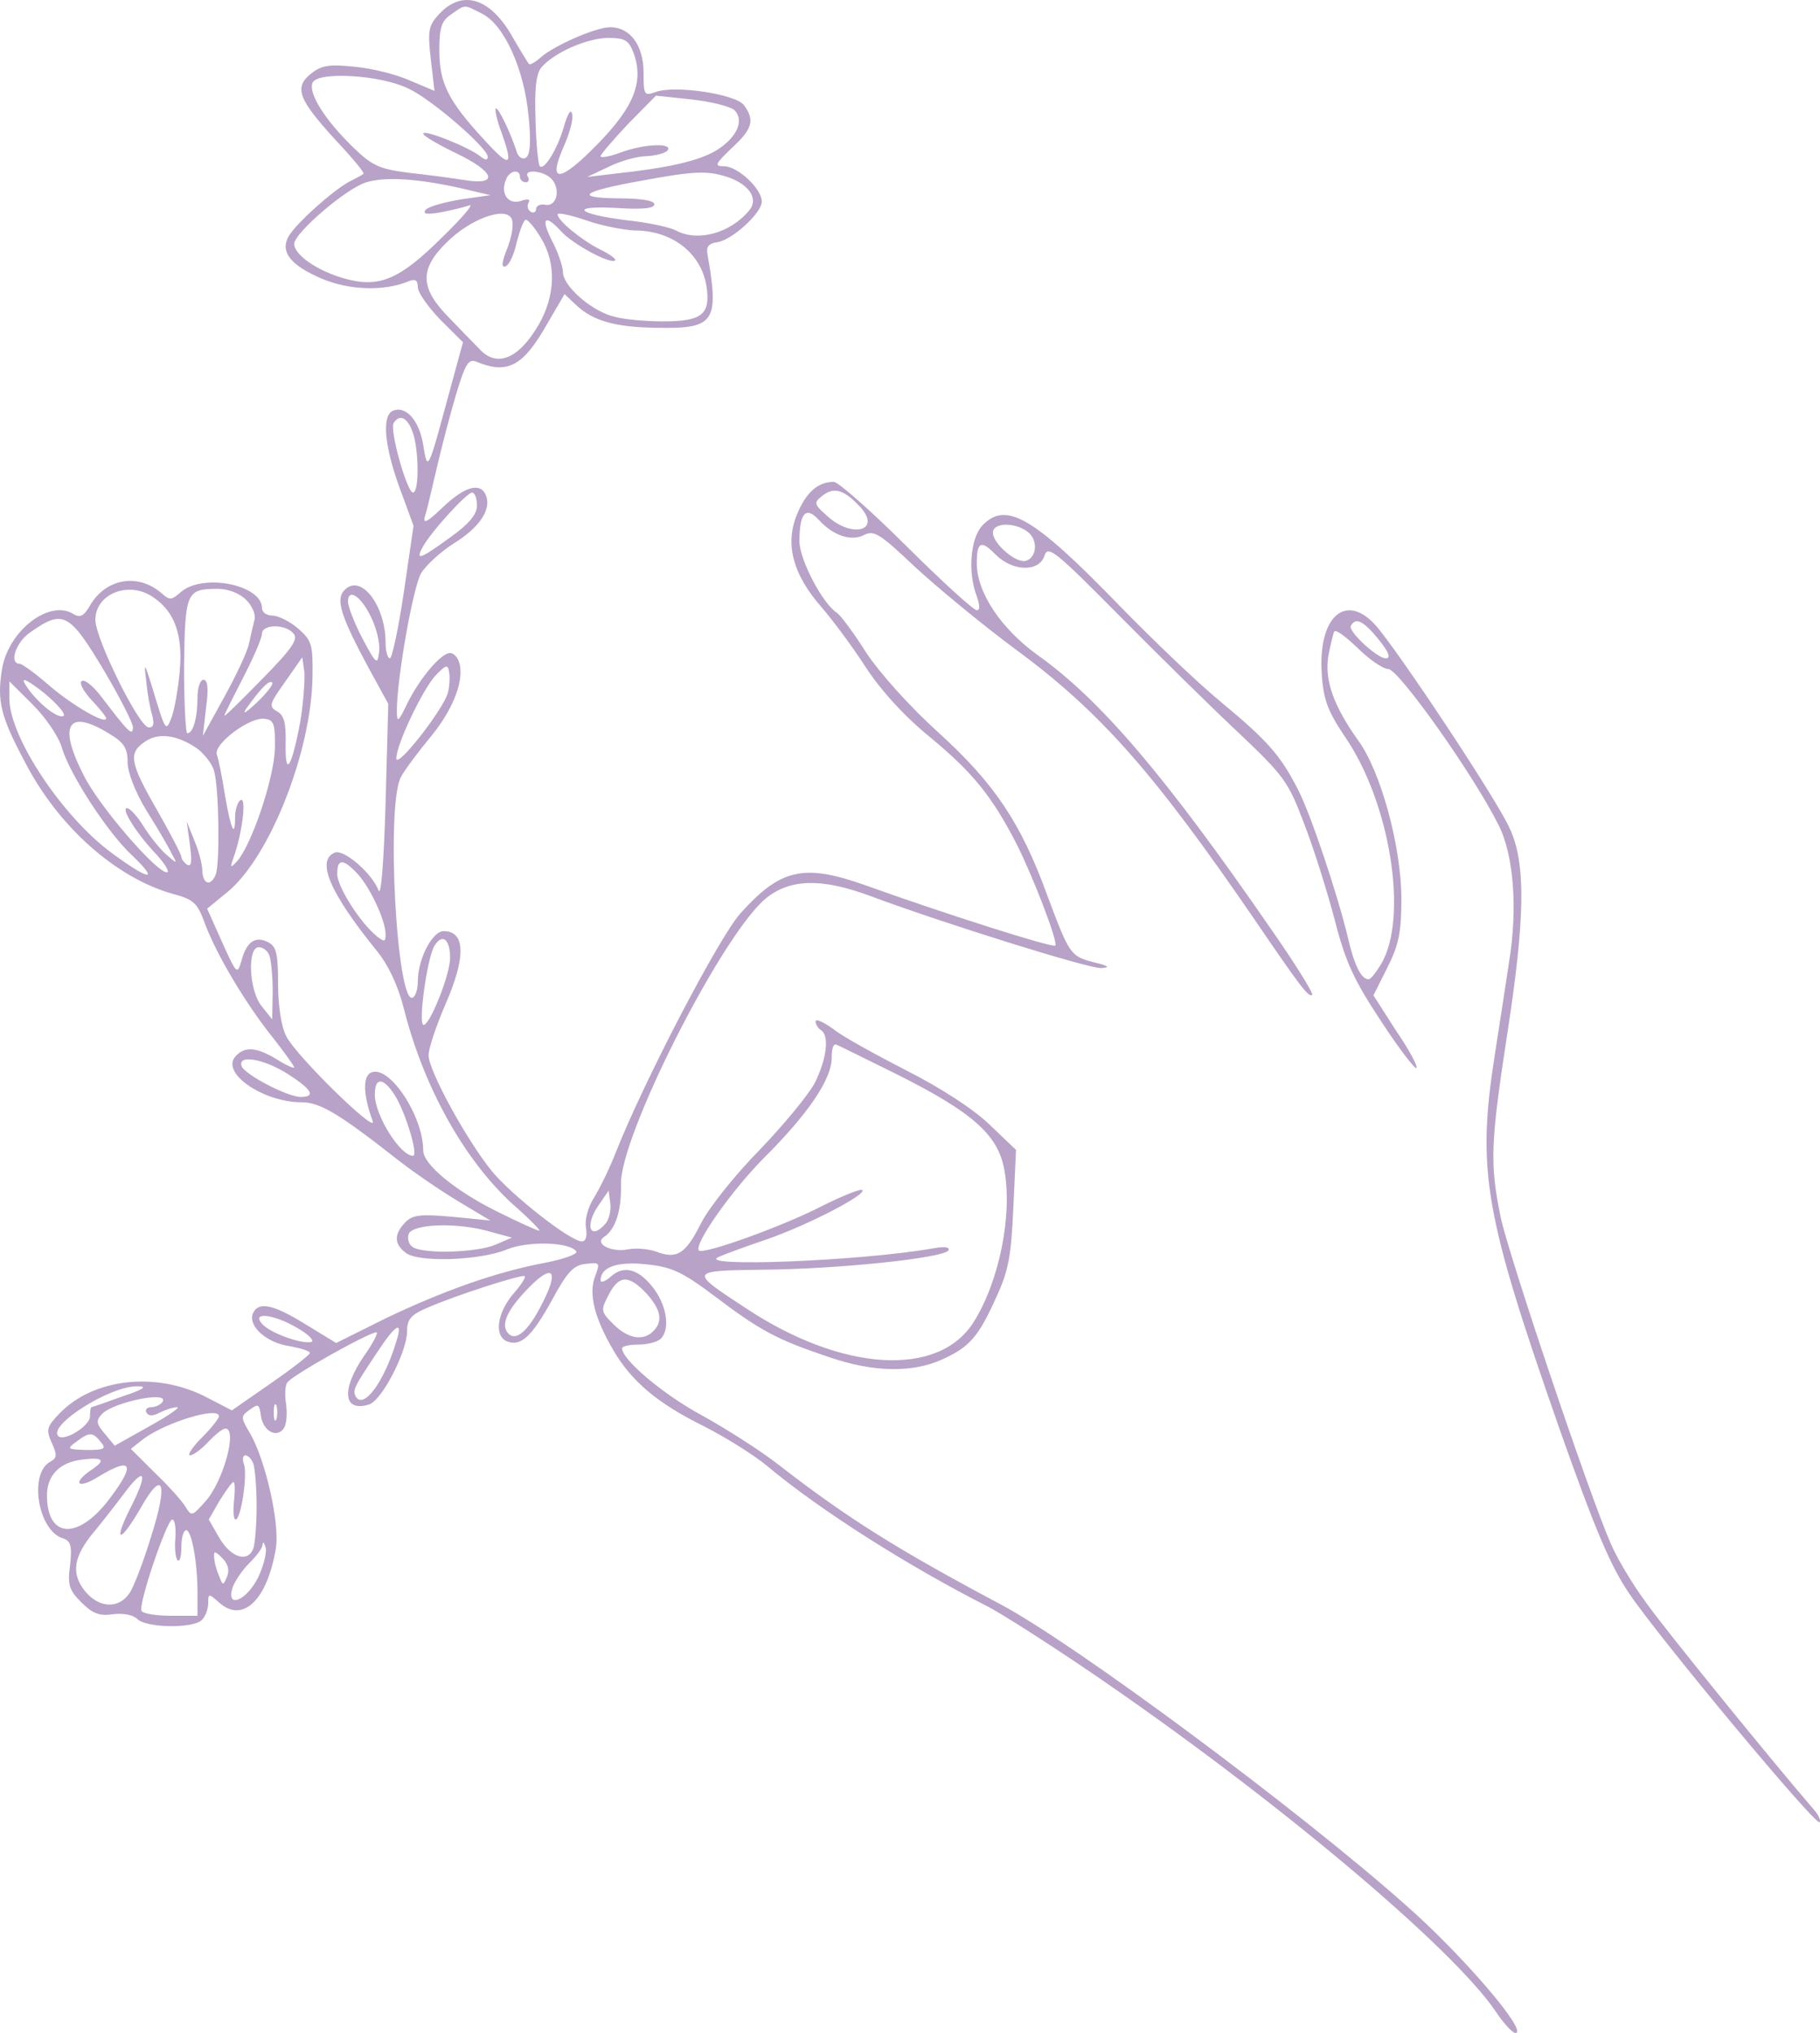 <svg width="137" height="153" viewBox="0 0 137 153" fill="none" xmlns="http://www.w3.org/2000/svg">
<path d="M33.071 1.041C32.261 1.927 32.181 2.249 32.423 4.423L32.706 6.838L30.886 6.073C29.915 5.63 28.054 5.147 26.719 5.027C24.777 4.825 24.21 4.906 23.401 5.55C22.107 6.596 22.471 7.482 25.262 10.541C26.517 11.87 27.447 12.997 27.366 13.077C27.285 13.158 26.759 13.44 26.274 13.681C25.02 14.366 22.228 16.861 21.702 17.827C21.095 18.954 21.864 19.961 24.21 20.967C26.314 21.853 28.904 21.933 30.765 21.168C31.25 20.967 31.452 21.088 31.452 21.611C31.452 22.014 32.221 23.101 33.152 24.067L34.851 25.757L33.718 29.904C32.221 35.459 32.181 35.539 31.857 33.486C31.574 31.675 30.562 30.507 29.591 30.91C28.742 31.232 28.904 33.486 30.077 36.706L31.129 39.565L30.401 44.556C29.996 47.293 29.51 49.547 29.349 49.547C29.187 49.547 29.025 49.024 29.025 48.38C29.025 45.562 27.164 43.147 25.95 44.395C25.222 45.079 25.667 46.408 27.771 50.312L29.227 52.969L29.025 60.416C28.904 64.522 28.701 67.501 28.499 67.018C28.014 65.73 25.91 63.918 25.222 64.16C23.765 64.723 24.817 67.179 28.337 71.526C29.227 72.613 29.955 74.143 30.401 75.914C31.897 81.831 34.932 87.266 38.573 90.607C39.827 91.694 40.717 92.619 40.596 92.619C40.434 92.619 39.018 91.975 37.4 91.17C34.244 89.6 31.857 87.628 31.857 86.581C31.857 84.005 29.349 80.181 27.973 80.704C27.285 80.946 27.326 82.395 28.054 84.367C28.459 85.494 22.228 79.416 21.54 77.967C21.176 77.283 20.933 75.672 20.933 74.062C20.933 71.808 20.812 71.245 20.205 70.922C19.234 70.399 18.547 70.882 18.182 72.291C17.859 73.378 17.818 73.338 16.726 70.922L15.593 68.386L17.212 67.058C20.367 64.361 23.401 56.592 23.523 51.037C23.563 48.501 23.482 48.219 22.43 47.293C21.824 46.77 20.933 46.327 20.488 46.327C20.084 46.327 19.72 46.086 19.72 45.764C19.72 43.992 15.189 43.107 13.57 44.596C12.923 45.16 12.761 45.2 12.154 44.636C10.415 43.147 8.068 43.509 6.854 45.442C6.329 46.367 6.045 46.529 5.519 46.206C3.699 45.079 0.584 47.495 0.139 50.433C-0.226 52.768 0.058 53.935 1.838 57.276C4.346 62.187 8.715 66.052 12.963 67.259C14.622 67.702 14.865 67.944 15.472 69.634C16.362 71.929 18.466 75.511 20.569 78.128C21.419 79.215 22.147 80.221 22.147 80.342C22.147 80.422 21.54 80.181 20.853 79.738C19.275 78.772 18.385 78.732 17.697 79.537C16.645 80.785 19.841 82.958 22.714 82.958C24.089 82.958 25.505 83.804 29.915 87.266C31.088 88.191 33.152 89.6 34.487 90.405L36.914 91.855L34.042 91.573C31.695 91.371 31.088 91.412 30.522 91.975C29.672 92.861 29.632 93.585 30.522 94.27C31.412 95.035 36.145 94.874 38.168 94.028C39.746 93.384 42.902 93.465 43.387 94.189C43.468 94.391 42.457 94.753 41.041 95.035C37.359 95.719 33.313 97.168 29.025 99.221L25.303 101.073L22.997 99.664C20.529 98.134 19.437 97.933 19.032 98.859C18.668 99.825 20.084 101.073 21.824 101.314C22.673 101.475 23.361 101.677 23.32 101.838C23.32 101.958 21.985 103.005 20.408 104.092L17.454 106.145L15.512 105.138C11.75 103.206 7.057 103.73 4.508 106.346C3.497 107.393 3.456 107.594 3.901 108.6C4.306 109.486 4.306 109.727 3.78 110.009C2.161 110.895 2.849 115.162 4.71 115.765C5.317 115.967 5.438 116.289 5.277 117.778C5.074 119.268 5.196 119.67 6.126 120.596C6.976 121.441 7.502 121.643 8.513 121.482C9.282 121.401 10.01 121.522 10.334 121.844C11.021 122.528 14.541 122.568 15.189 121.924C15.472 121.643 15.674 121.079 15.674 120.636C15.674 119.912 15.715 119.912 16.483 120.596C18.263 122.206 20.124 120.435 20.772 116.49C21.055 114.638 20.003 109.969 18.87 107.956C18.102 106.668 18.102 106.588 18.789 106.104C19.437 105.621 19.517 105.662 19.639 106.547C19.801 107.715 20.853 108.278 21.378 107.473C21.581 107.151 21.621 106.346 21.54 105.702C21.419 105.018 21.459 104.293 21.621 104.052C21.945 103.528 27.771 100.268 28.337 100.268C28.499 100.268 28.094 101.073 27.407 102.039C25.667 104.575 25.829 106.306 27.771 105.702C28.742 105.42 30.643 101.717 30.643 100.187C30.643 99.302 30.926 98.939 32.181 98.416C34.284 97.49 39.301 95.88 39.503 96.041C39.584 96.162 39.18 96.766 38.573 97.45C37.4 98.899 37.197 100.549 38.168 100.952C39.22 101.355 40.029 100.59 41.567 97.812C42.699 95.719 43.185 95.196 44.115 95.115C45.167 94.994 45.167 95.035 44.803 96.041C44.277 97.369 44.763 99.221 46.179 101.636C47.554 103.971 49.496 105.621 53.016 107.352C54.594 108.157 56.738 109.486 57.749 110.331C61.795 113.713 68.43 117.899 74.377 120.918C75.389 121.441 78.868 123.655 82.064 125.829C95.739 135.128 109.454 146.64 112.65 151.471C113.216 152.316 113.863 153 114.066 153C115.118 153 110.06 147.083 105.732 143.299C97.6 136.094 80.931 123.736 75.348 120.757C67.621 116.651 63.818 114.276 58.68 110.291C57.304 109.204 54.634 107.513 52.814 106.507C49.901 104.937 46.826 102.321 46.826 101.475C46.826 101.314 47.392 101.193 48.04 101.193C48.727 101.193 49.496 100.992 49.739 100.751C50.427 100.066 50.224 98.416 49.294 97.088C48.161 95.518 46.988 95.155 45.976 96.081C45.572 96.444 45.208 96.564 45.208 96.363C45.208 95.357 46.462 94.914 48.687 95.155C50.589 95.357 51.357 95.719 53.825 97.571C57.224 100.147 58.518 100.831 62.361 102.119C65.719 103.287 68.673 103.327 70.898 102.321C72.961 101.395 73.649 100.63 74.984 97.651C75.915 95.638 76.117 94.552 76.279 90.888L76.481 86.541L74.458 84.609C73.285 83.482 70.817 81.871 68.268 80.583C65.922 79.376 63.413 78.007 62.726 77.444C61.997 76.92 61.391 76.638 61.391 76.88C61.391 77.081 61.593 77.403 61.795 77.524C62.443 77.927 62.24 79.658 61.35 81.469C60.865 82.395 58.963 84.689 57.143 86.581C55.282 88.473 53.34 90.929 52.773 92.056C51.6 94.391 50.953 94.793 49.375 94.189C48.808 93.988 47.837 93.907 47.271 94.028C46.057 94.27 44.722 93.626 45.45 93.102C46.34 92.539 46.786 91.09 46.745 89.157C46.624 85.615 54.189 70.641 57.547 67.702C59.368 66.132 61.795 66.052 65.477 67.42C70.979 69.473 81.943 72.895 82.873 72.855C83.602 72.814 83.48 72.694 82.307 72.412C80.567 71.969 80.486 71.808 78.787 67.259C76.845 61.946 74.863 58.967 70.655 55.143C68.471 53.17 66.205 50.634 65.194 49.105C64.263 47.615 63.252 46.287 63.009 46.126C61.916 45.442 60.177 42.1 60.177 40.732C60.177 38.598 60.662 38.075 61.633 39.122C62.726 40.329 64.101 40.772 65.072 40.249C65.8 39.887 66.286 40.209 68.875 42.664C70.534 44.194 73.932 47.011 76.441 48.863C82.833 53.573 86.879 58.162 94.484 69.272C97.883 74.263 98.53 75.109 98.773 74.867C98.894 74.787 97.478 72.492 95.617 69.836C87.728 58.403 82.833 52.647 78.059 49.266C75.348 47.293 73.528 44.596 73.528 42.382C73.528 40.772 73.851 40.611 74.944 41.738C76.238 43.026 78.221 43.067 78.625 41.819C78.868 41.014 79.434 41.456 84.249 46.327C87.202 49.306 91.248 53.291 93.271 55.183C96.629 58.363 96.993 58.846 98.166 61.986C98.894 63.838 99.906 67.098 100.472 69.232C101.281 72.412 101.929 73.781 103.951 76.84C105.286 78.893 106.5 80.463 106.622 80.382C106.743 80.261 106.055 78.973 105.084 77.564L103.385 74.908L104.437 72.814C105.286 71.124 105.489 70.158 105.489 67.662C105.489 63.757 103.951 58.081 102.252 55.747C100.391 53.13 99.703 51.238 99.987 49.386C100.148 48.541 100.351 47.696 100.432 47.535C100.553 47.334 101.322 47.937 102.212 48.783C103.061 49.628 104.113 50.353 104.518 50.353C105.286 50.393 110.829 58.162 112.771 62.026C113.944 64.281 114.268 68.346 113.58 72.492C113.337 74.143 112.852 77.242 112.528 79.335C111.153 88.111 111.719 91.331 117.383 107.513C120.094 115.202 121.267 117.939 122.683 119.992C125.07 123.494 136.681 137.422 136.964 137.14C137.086 137.02 136.883 136.577 136.56 136.215C133.566 132.753 125.313 122.609 123.897 120.596C122.885 119.227 121.712 117.255 121.267 116.208C119.689 112.666 113.621 94.632 112.973 91.653C112.124 87.547 112.205 86.018 113.459 77.806C114.794 69.192 114.875 65.005 113.661 62.389C112.771 60.295 105.084 48.742 103.506 47.011C101.241 44.556 99.177 46.488 99.501 50.795C99.623 52.687 99.987 53.573 101.2 55.384C104.639 60.336 106.055 69.071 103.951 72.573C103.587 73.177 103.183 73.7 103.021 73.7C102.455 73.7 101.929 72.613 101.443 70.48C100.674 67.3 98.692 61.342 97.721 59.45C96.386 56.834 95.415 55.747 91.976 52.889C90.156 51.399 86.717 48.098 84.289 45.603C77.776 38.88 75.712 37.673 73.932 39.565C73.042 40.531 72.84 43.107 73.528 44.878C73.77 45.562 73.77 45.925 73.528 45.925C73.285 45.925 70.898 43.751 68.228 41.094C65.558 38.437 63.09 36.264 62.766 36.264C61.552 36.264 60.662 37.069 59.975 38.759C59.084 40.973 59.691 43.228 61.795 45.643C62.604 46.569 64.142 48.622 65.153 50.192C66.367 52.043 68.147 53.975 70.089 55.545C73.245 58.162 74.701 59.973 76.522 63.516C77.816 66.092 79.677 70.963 79.434 71.164C79.273 71.365 70.938 68.709 65.234 66.656C60.501 64.965 58.761 65.367 55.727 68.749C54.108 70.56 48.485 81.348 46.381 86.662C45.936 87.829 45.167 89.399 44.722 90.124C44.237 90.888 43.994 91.855 44.115 92.418C44.196 93.062 44.115 93.424 43.792 93.424C42.942 93.424 38.573 90.003 37.035 88.151C35.134 85.816 32.261 80.583 32.261 79.416C32.261 78.893 32.828 77.242 33.475 75.713C35.093 72.05 35.053 70.077 33.394 70.077C32.545 70.077 31.452 72.17 31.452 73.861C31.452 74.424 31.291 74.948 31.088 75.069C29.875 75.833 29.025 60.456 30.198 58.444C30.481 57.92 31.533 56.511 32.504 55.344C34.203 53.251 35.013 50.997 34.527 49.749C34.406 49.427 34.123 49.145 33.88 49.145C33.192 49.145 31.614 51.037 30.684 52.889C29.996 54.338 29.875 54.418 29.875 53.573C29.834 51.279 31.088 44.194 31.695 43.147C32.059 42.543 33.152 41.537 34.163 40.893C36.065 39.725 36.995 38.357 36.59 37.31C36.186 36.264 35.013 36.586 33.354 38.156C32.181 39.283 31.817 39.484 31.978 38.88C32.14 38.437 32.504 36.787 32.868 35.257C33.233 33.687 33.88 31.192 34.325 29.702C35.013 27.408 35.255 27.005 35.822 27.206C38.209 28.213 39.382 27.569 41.203 24.349L42.497 22.134L43.347 22.94C44.641 24.147 46.26 24.63 49.496 24.671C53.785 24.751 54.149 24.228 53.259 19.156C53.137 18.592 53.34 18.31 53.987 18.23C55.12 18.069 57.345 16.016 57.345 15.171C57.345 14.204 55.524 12.514 54.513 12.514C53.744 12.514 53.825 12.353 55.079 11.145C56.657 9.696 56.819 9.052 56.01 7.925C55.403 7.079 50.791 6.395 49.375 6.918C48.485 7.24 48.444 7.16 48.444 5.469C48.444 3.416 47.433 2.048 45.936 2.048C44.844 2.048 41.648 3.457 40.677 4.342C40.272 4.704 39.867 4.906 39.827 4.825C39.746 4.745 39.18 3.819 38.573 2.772C36.914 -0.166 34.81 -0.81 33.071 1.041ZM36.307 1.041C37.966 1.887 39.463 5.228 39.786 8.73C39.989 10.702 39.908 11.668 39.584 11.87C39.342 12.031 39.018 11.829 38.897 11.427C38.451 10.018 37.48 8.005 37.319 8.166C37.238 8.247 37.4 9.052 37.723 9.897C38.694 12.594 38.411 12.675 36.429 10.501C33.718 7.563 33.071 6.234 33.071 3.779C33.071 2.088 33.233 1.565 33.961 1.082C35.053 0.317 34.891 0.317 36.307 1.041ZM47.676 3.94C48.485 6.113 47.757 8.005 45.005 10.823C42.133 13.762 41.203 13.842 42.416 11.065C42.861 10.098 43.185 8.931 43.063 8.569C42.983 8.166 42.74 8.529 42.457 9.495C41.971 11.226 40.96 12.836 40.636 12.514C40.515 12.393 40.353 10.823 40.312 9.012C40.231 6.677 40.353 5.55 40.758 5.067C41.688 3.98 44.115 2.893 45.734 2.853C47.028 2.853 47.312 3.014 47.676 3.94ZM30.765 6.677C32.504 7.482 36.712 11.145 36.712 11.789C36.712 12.071 36.55 12.071 36.186 11.789C35.377 11.105 31.857 9.696 31.857 10.058C31.857 10.219 32.949 10.863 34.284 11.507C37.238 12.916 37.602 13.963 35.013 13.56C34.042 13.399 32.14 13.158 30.724 12.997C28.539 12.715 28.014 12.473 26.557 11.065C24.494 9.052 23.199 7.039 23.523 6.234C23.887 5.349 28.661 5.63 30.765 6.677ZM55.282 8.287C56.05 9.052 55.484 10.34 53.947 11.306C52.611 12.111 50.346 12.634 46.219 13.077L44.196 13.319L45.815 12.554C46.705 12.111 47.999 11.749 48.727 11.749C49.415 11.709 50.144 11.507 50.265 11.306C50.629 10.743 48.525 10.823 46.745 11.467C45.895 11.789 45.208 11.91 45.208 11.749C45.208 11.628 46.138 10.541 47.271 9.334L49.375 7.2L52.045 7.482C53.502 7.643 54.958 8.005 55.282 8.287ZM39.139 13.319C39.139 13.52 39.342 13.721 39.584 13.721C39.786 13.721 39.867 13.52 39.746 13.319C39.342 12.675 41 12.836 41.567 13.52C42.214 14.325 41.89 15.573 41.041 15.412C40.677 15.332 40.353 15.493 40.353 15.734C40.353 15.976 40.151 16.056 39.948 15.935C39.706 15.774 39.665 15.493 39.786 15.251C39.948 15.009 39.746 14.929 39.18 15.13C38.249 15.412 37.642 14.567 38.087 13.52C38.33 12.836 39.139 12.675 39.139 13.319ZM54.877 13.359C56.414 13.923 57.102 14.969 56.414 15.815C54.998 17.546 52.531 18.23 50.872 17.344C50.427 17.103 48.768 16.741 47.19 16.579C43.347 16.096 42.821 15.452 46.422 15.654C48.323 15.774 49.254 15.694 49.254 15.372C49.254 15.09 48.242 14.929 46.543 14.929C43.144 14.889 43.792 14.406 48.282 13.601C52.409 12.836 53.299 12.836 54.877 13.359ZM34.689 14.164L36.914 14.688L34.689 15.009C33.475 15.211 32.302 15.533 32.059 15.774C31.776 16.096 32.1 16.177 33.192 15.976C34.042 15.815 35.013 15.573 35.336 15.452C35.7 15.332 34.77 16.418 33.273 17.868C30.077 21.048 28.539 21.692 25.95 20.967C23.927 20.404 22.147 19.196 22.147 18.351C22.147 17.546 26.072 14.164 27.569 13.721C28.985 13.279 31.452 13.44 34.689 14.164ZM38.209 18.632C37.764 19.719 37.723 20.162 38.047 20.041C38.33 19.961 38.694 19.156 38.897 18.23C39.139 17.304 39.422 16.539 39.584 16.539C39.746 16.539 40.272 17.143 40.717 17.908C41.89 19.8 41.809 22.255 40.555 24.429C39.058 27.005 37.4 27.69 36.105 26.281C35.741 25.918 34.689 24.831 33.799 23.906C31.614 21.692 31.574 20.283 33.556 18.31C35.336 16.499 37.966 15.533 38.492 16.418C38.694 16.781 38.573 17.626 38.209 18.632ZM47.757 17.344C50.589 17.344 52.773 19.035 53.178 21.531C53.502 23.664 52.854 24.188 49.901 24.188C48.525 24.188 46.786 24.026 46.057 23.785C44.399 23.302 42.376 21.49 42.376 20.484C42.376 20.081 42.012 18.995 41.567 18.149C40.677 16.418 41 16.056 42.214 17.384C43.063 18.351 45.976 19.921 46.3 19.599C46.422 19.518 45.895 19.115 45.127 18.753C43.711 18.029 41.971 16.579 41.971 16.137C41.971 15.976 42.942 16.177 44.115 16.579C45.248 16.982 46.907 17.304 47.757 17.344ZM31.048 32.48C31.533 33.728 31.574 37.069 31.088 37.069C30.643 37.069 29.308 32.359 29.632 31.836C30.077 31.151 30.643 31.393 31.048 32.48ZM64.789 38.196C66.326 39.927 64.182 40.531 62.321 38.88C61.229 37.914 61.229 37.834 61.957 37.27C62.807 36.626 63.575 36.867 64.789 38.196ZM35.903 38.035C35.903 38.719 35.336 39.404 33.88 40.45C31.614 42.1 31.25 42.221 31.817 41.175C32.423 40.048 35.134 37.069 35.538 37.069C35.741 37.069 35.903 37.512 35.903 38.035ZM77.331 40.007C78.18 40.611 78.059 42.02 77.169 42.221C76.4 42.342 74.741 40.893 74.741 40.088C74.741 39.323 76.36 39.283 77.331 40.007ZM11.547 44.959C13.166 46.045 13.773 47.817 13.53 50.514C13.409 51.882 13.125 53.412 12.923 53.975C12.478 55.103 12.478 55.103 11.467 51.761C10.86 49.789 10.819 49.789 11.021 51.359C11.102 52.245 11.305 53.372 11.467 53.855C11.628 54.499 11.547 54.781 11.183 54.74C10.455 54.7 7.178 48.058 7.178 46.649C7.178 44.677 9.727 43.67 11.547 44.959ZM18.547 45.16C18.992 45.603 19.275 46.287 19.153 46.649C19.073 47.011 18.87 47.817 18.749 48.42C18.628 49.024 17.778 50.836 16.888 52.446L15.27 55.384L15.512 53.251C15.715 51.802 15.634 51.158 15.31 51.158C15.067 51.158 14.865 51.761 14.865 52.526C14.865 54.016 14.541 55.183 14.096 55.183C13.975 55.183 13.854 52.889 13.854 50.111C13.934 44.556 14.015 44.315 16.402 44.315C17.171 44.315 18.021 44.636 18.547 45.16ZM27.933 46.448C28.337 47.253 28.62 48.42 28.539 49.024C28.418 50.071 28.337 50.031 27.285 48.058C26.678 46.891 26.193 45.643 26.193 45.281C26.193 44.234 27.164 44.838 27.933 46.448ZM7.906 50.594C9.039 52.526 10.01 54.418 10.01 54.74C9.97 55.425 9.727 55.183 7.542 52.325C6.935 51.56 6.329 51.077 6.126 51.279C5.964 51.44 6.329 52.084 6.895 52.687C7.502 53.331 7.987 53.935 7.987 54.056C7.987 54.579 5.317 53.009 3.577 51.48C2.606 50.634 1.635 49.95 1.474 49.95C0.665 49.95 1.19 48.34 2.242 47.615C4.751 45.844 5.196 46.045 7.906 50.594ZM103.345 47.615C104.437 48.863 104.801 49.547 104.316 49.547C103.668 49.547 101.443 47.495 101.686 47.092C102.009 46.529 102.455 46.649 103.345 47.615ZM22.107 47.696C22.471 48.098 21.945 48.863 19.72 51.117C18.142 52.728 16.888 53.975 16.888 53.855C16.888 53.774 17.535 52.486 18.304 50.997C19.073 49.507 19.72 48.018 19.72 47.696C19.72 46.971 21.5 46.931 22.107 47.696ZM22.592 54.378C21.945 57.8 21.459 58.564 21.5 55.988C21.54 54.418 21.378 53.815 20.853 53.533C20.205 53.17 20.286 52.969 21.459 51.319L22.754 49.467L22.916 50.594C22.956 51.238 22.835 52.929 22.592 54.378ZM33.718 52.124C33.394 53.372 29.834 57.92 29.834 57.075C29.834 56.028 31.817 51.882 32.787 50.836C33.556 50.031 33.718 49.99 33.799 50.554C33.88 50.916 33.839 51.641 33.718 52.124ZM4.751 53.895C4.225 54.096 2.485 52.567 1.838 51.399C1.595 50.916 2.202 51.279 3.335 52.164C4.387 53.05 5.034 53.815 4.751 53.895ZM4.67 56.31C5.277 58.323 8.109 62.67 9.929 64.361C12.033 66.374 11.264 66.293 8.473 64.24C4.71 61.503 0.705 55.465 0.705 52.567V51.279L2.445 53.009C3.416 53.975 4.427 55.425 4.67 56.31ZM19.315 52.889C18.547 53.613 18.223 53.815 18.506 53.372C19.598 51.842 20.246 51.158 20.488 51.359C20.61 51.48 20.084 52.164 19.315 52.889ZM20.691 56.391C20.61 58.645 18.911 63.677 17.818 64.844C17.333 65.367 17.292 65.327 17.616 64.442C18.223 62.711 18.587 59.933 18.102 60.215C17.899 60.336 17.697 60.939 17.697 61.503C17.697 63.153 17.373 62.429 16.928 59.812C16.726 58.484 16.443 57.115 16.321 56.793C16.038 56.028 18.789 53.935 19.922 54.096C20.61 54.177 20.731 54.459 20.691 56.391ZM8.23 55.223C9.322 55.867 9.606 56.31 9.606 57.357C9.606 58.122 10.172 59.611 11.062 61.06C11.871 62.348 12.721 63.797 12.923 64.24C13.368 65.045 13.368 65.045 12.478 64.281C11.992 63.838 11.224 62.872 10.779 62.147C10.334 61.422 9.767 60.819 9.565 60.819C9.08 60.819 10.253 62.711 11.79 64.321C12.438 65.045 12.802 65.649 12.559 65.649C11.75 65.649 7.38 60.577 6.288 58.323C4.346 54.539 5.115 53.291 8.23 55.223ZM14.865 56.35C15.391 56.753 15.998 57.518 16.119 58.041C16.483 59.289 16.564 64.965 16.241 65.81C15.876 66.736 15.27 66.575 15.229 65.528C15.229 65.045 14.946 63.999 14.622 63.234L14.056 61.825L14.299 63.596C14.46 64.844 14.42 65.247 14.096 65.086C13.854 64.925 13.651 64.643 13.651 64.482C13.651 64.321 12.842 62.751 11.831 60.98C9.767 57.397 9.646 56.672 10.9 55.827C11.912 55.103 13.368 55.304 14.865 56.35ZM26.921 65.77C27.852 66.776 29.025 69.272 29.025 70.319C29.025 70.882 28.944 70.922 28.337 70.439C27.083 69.393 25.384 66.736 25.384 65.77C25.384 64.603 25.829 64.603 26.921 65.77ZM33.88 72.09C33.88 73.418 32.261 77.363 31.857 77.122C31.493 76.88 32.14 72.251 32.666 71.245C33.273 70.198 33.88 70.641 33.88 72.09ZM20.286 71.929C20.408 72.291 20.529 73.499 20.529 74.626L20.488 76.719L19.72 75.753C18.749 74.626 18.587 71.285 19.477 71.285C19.801 71.285 20.165 71.567 20.286 71.929ZM67.459 80.825C73.164 83.683 75.106 85.374 75.591 87.99C76.238 91.371 75.227 96.444 73.285 99.503C70.655 103.689 63.413 103.246 56.212 98.496C51.843 95.638 51.843 95.638 57.345 95.558C63.13 95.518 71.019 94.672 71.383 94.109C71.545 93.867 71.141 93.787 70.251 93.948C64.789 94.914 52.207 95.397 54.108 94.592C54.432 94.431 56.091 93.827 57.749 93.263C60.865 92.177 65.275 89.882 64.91 89.56C64.789 89.439 63.292 90.043 61.552 90.929C58.559 92.418 52.935 94.431 52.611 94.109C52.207 93.666 55.039 89.641 57.466 87.185C60.824 83.844 62.604 81.228 62.604 79.617C62.604 78.973 62.726 78.531 62.928 78.611C63.09 78.651 65.153 79.698 67.459 80.825ZM21.662 80.825C23.482 81.992 23.806 82.556 22.633 82.556C21.662 82.556 18.385 80.865 18.182 80.221C17.899 79.335 19.882 79.698 21.662 80.825ZM29.672 82.355C30.481 83.562 31.533 86.984 31.088 86.984C30.117 86.984 28.216 83.924 28.216 82.395C28.216 81.067 28.823 81.067 29.672 82.355ZM45.612 92.056C44.399 93.465 43.954 92.217 45.127 90.607L45.815 89.6L45.936 90.526C46.017 91.049 45.855 91.734 45.612 92.056ZM36.914 92.7L38.532 93.143L37.319 93.666C35.943 94.27 31.938 94.391 31.088 93.867C30.765 93.666 30.643 93.223 30.765 92.861C31.088 92.096 34.446 91.975 36.914 92.7ZM40.798 98.134C39.786 100.147 38.856 100.952 38.29 100.388C37.642 99.744 38.128 98.617 39.827 96.886C41.648 95.035 42.093 95.638 40.798 98.134ZM48.647 97.329C49.739 98.537 49.941 99.422 49.172 100.187C48.404 100.952 47.271 100.751 46.179 99.664C45.208 98.698 45.208 98.617 45.815 97.45C46.583 95.96 47.312 95.92 48.647 97.329ZM22.39 99.946C23.24 100.429 23.685 100.912 23.442 100.992C22.754 101.193 20.286 100.308 19.72 99.624C18.911 98.698 20.61 98.899 22.39 99.946ZM29.834 100.952C28.944 103.931 27.407 106.064 26.8 105.138C26.517 104.655 26.598 104.454 28.378 101.797C29.794 99.624 30.36 99.342 29.834 100.952ZM9.201 105.098C7.987 105.541 6.935 105.903 6.895 105.903C6.814 105.903 6.774 106.225 6.774 106.588C6.774 107.312 4.832 108.52 4.387 108.077C3.577 107.272 8.351 104.253 10.374 104.333C11.143 104.333 10.779 104.575 9.201 105.098ZM12.235 105.501C12.114 105.702 11.709 105.903 11.386 105.903C11.062 105.903 10.9 106.104 11.021 106.306C11.183 106.588 11.507 106.588 12.033 106.306C12.438 106.104 13.044 105.903 13.328 105.903C13.611 105.903 12.68 106.547 11.224 107.352L8.635 108.802L7.866 107.876C7.219 107.111 7.219 106.91 7.704 106.386C8.635 105.501 12.761 104.655 12.235 105.501ZM20.812 106.789C20.691 107.071 20.61 106.869 20.61 106.306C20.61 105.742 20.691 105.541 20.812 105.782C20.893 106.064 20.893 106.547 20.812 106.789ZM16.483 106.588C16.483 106.749 15.917 107.473 15.189 108.198C14.46 108.922 14.096 109.526 14.299 109.526C14.541 109.526 15.148 109.083 15.674 108.52C16.2 107.956 16.766 107.513 16.969 107.513C17.899 107.513 16.807 111.539 15.431 113.028C14.46 114.115 14.42 114.155 13.934 113.35C13.651 112.907 12.64 111.78 11.628 110.814L9.848 109.043L10.819 108.278C12.518 107.03 16.483 105.823 16.483 106.588ZM7.583 108.52C8.028 109.043 7.866 109.124 6.531 109.124C5.074 109.083 4.993 109.043 5.722 108.52C6.733 107.755 6.976 107.755 7.583 108.52ZM6.895 110.613C5.398 111.619 5.843 112.102 7.34 111.177C9.97 109.566 10.253 110.17 8.19 112.867C5.843 115.926 3.537 115.765 3.537 112.545C3.537 111.015 4.508 110.049 6.167 109.848C7.785 109.647 7.987 109.888 6.895 110.613ZM19.073 110.17C19.194 110.532 19.315 111.941 19.315 113.35C19.315 114.759 19.194 116.168 19.073 116.53C18.668 117.617 17.414 117.255 16.524 115.765L15.715 114.357L16.524 112.948C17.009 112.183 17.454 111.539 17.576 111.539C17.697 111.539 17.697 112.183 17.616 112.948C17.535 113.713 17.576 114.357 17.737 114.357C18.142 114.357 18.668 110.895 18.344 110.13C18.223 109.808 18.304 109.526 18.466 109.526C18.668 109.526 18.951 109.808 19.073 110.17ZM9.808 113.511C8.473 116.168 9.039 116.168 10.576 113.511C12.276 110.492 12.68 111.539 11.386 115.604C10.819 117.456 10.091 119.388 9.767 119.871C8.958 121.119 7.421 121.039 6.369 119.71C5.358 118.422 5.519 117.174 7.016 115.363C7.583 114.679 8.594 113.39 9.322 112.424C10.941 110.251 11.183 110.814 9.808 113.511ZM13.206 115.725C13.125 116.49 13.206 117.255 13.368 117.416C13.53 117.577 13.651 117.134 13.651 116.45C13.651 115.725 13.813 115.162 14.015 115.162C14.42 115.162 14.865 117.537 14.865 119.871V121.602H12.883C11.75 121.602 10.779 121.441 10.657 121.24C10.374 120.797 12.559 114.397 12.963 114.357C13.166 114.357 13.247 115.001 13.206 115.725ZM19.437 118.704C18.587 120.435 17.009 121.119 17.495 119.509C17.657 119.026 18.223 118.181 18.749 117.657C19.275 117.134 19.76 116.53 19.76 116.249C19.801 115.967 19.882 116.088 20.003 116.49C20.084 116.852 19.841 117.859 19.437 118.704ZM17.09 118.664C16.807 119.348 16.766 119.348 16.483 118.583C16.281 118.14 16.119 117.496 16.119 117.174C16.079 116.691 16.2 116.732 16.726 117.255C17.171 117.698 17.292 118.181 17.09 118.664Z" fill="#B8A2C8"/>
</svg>
